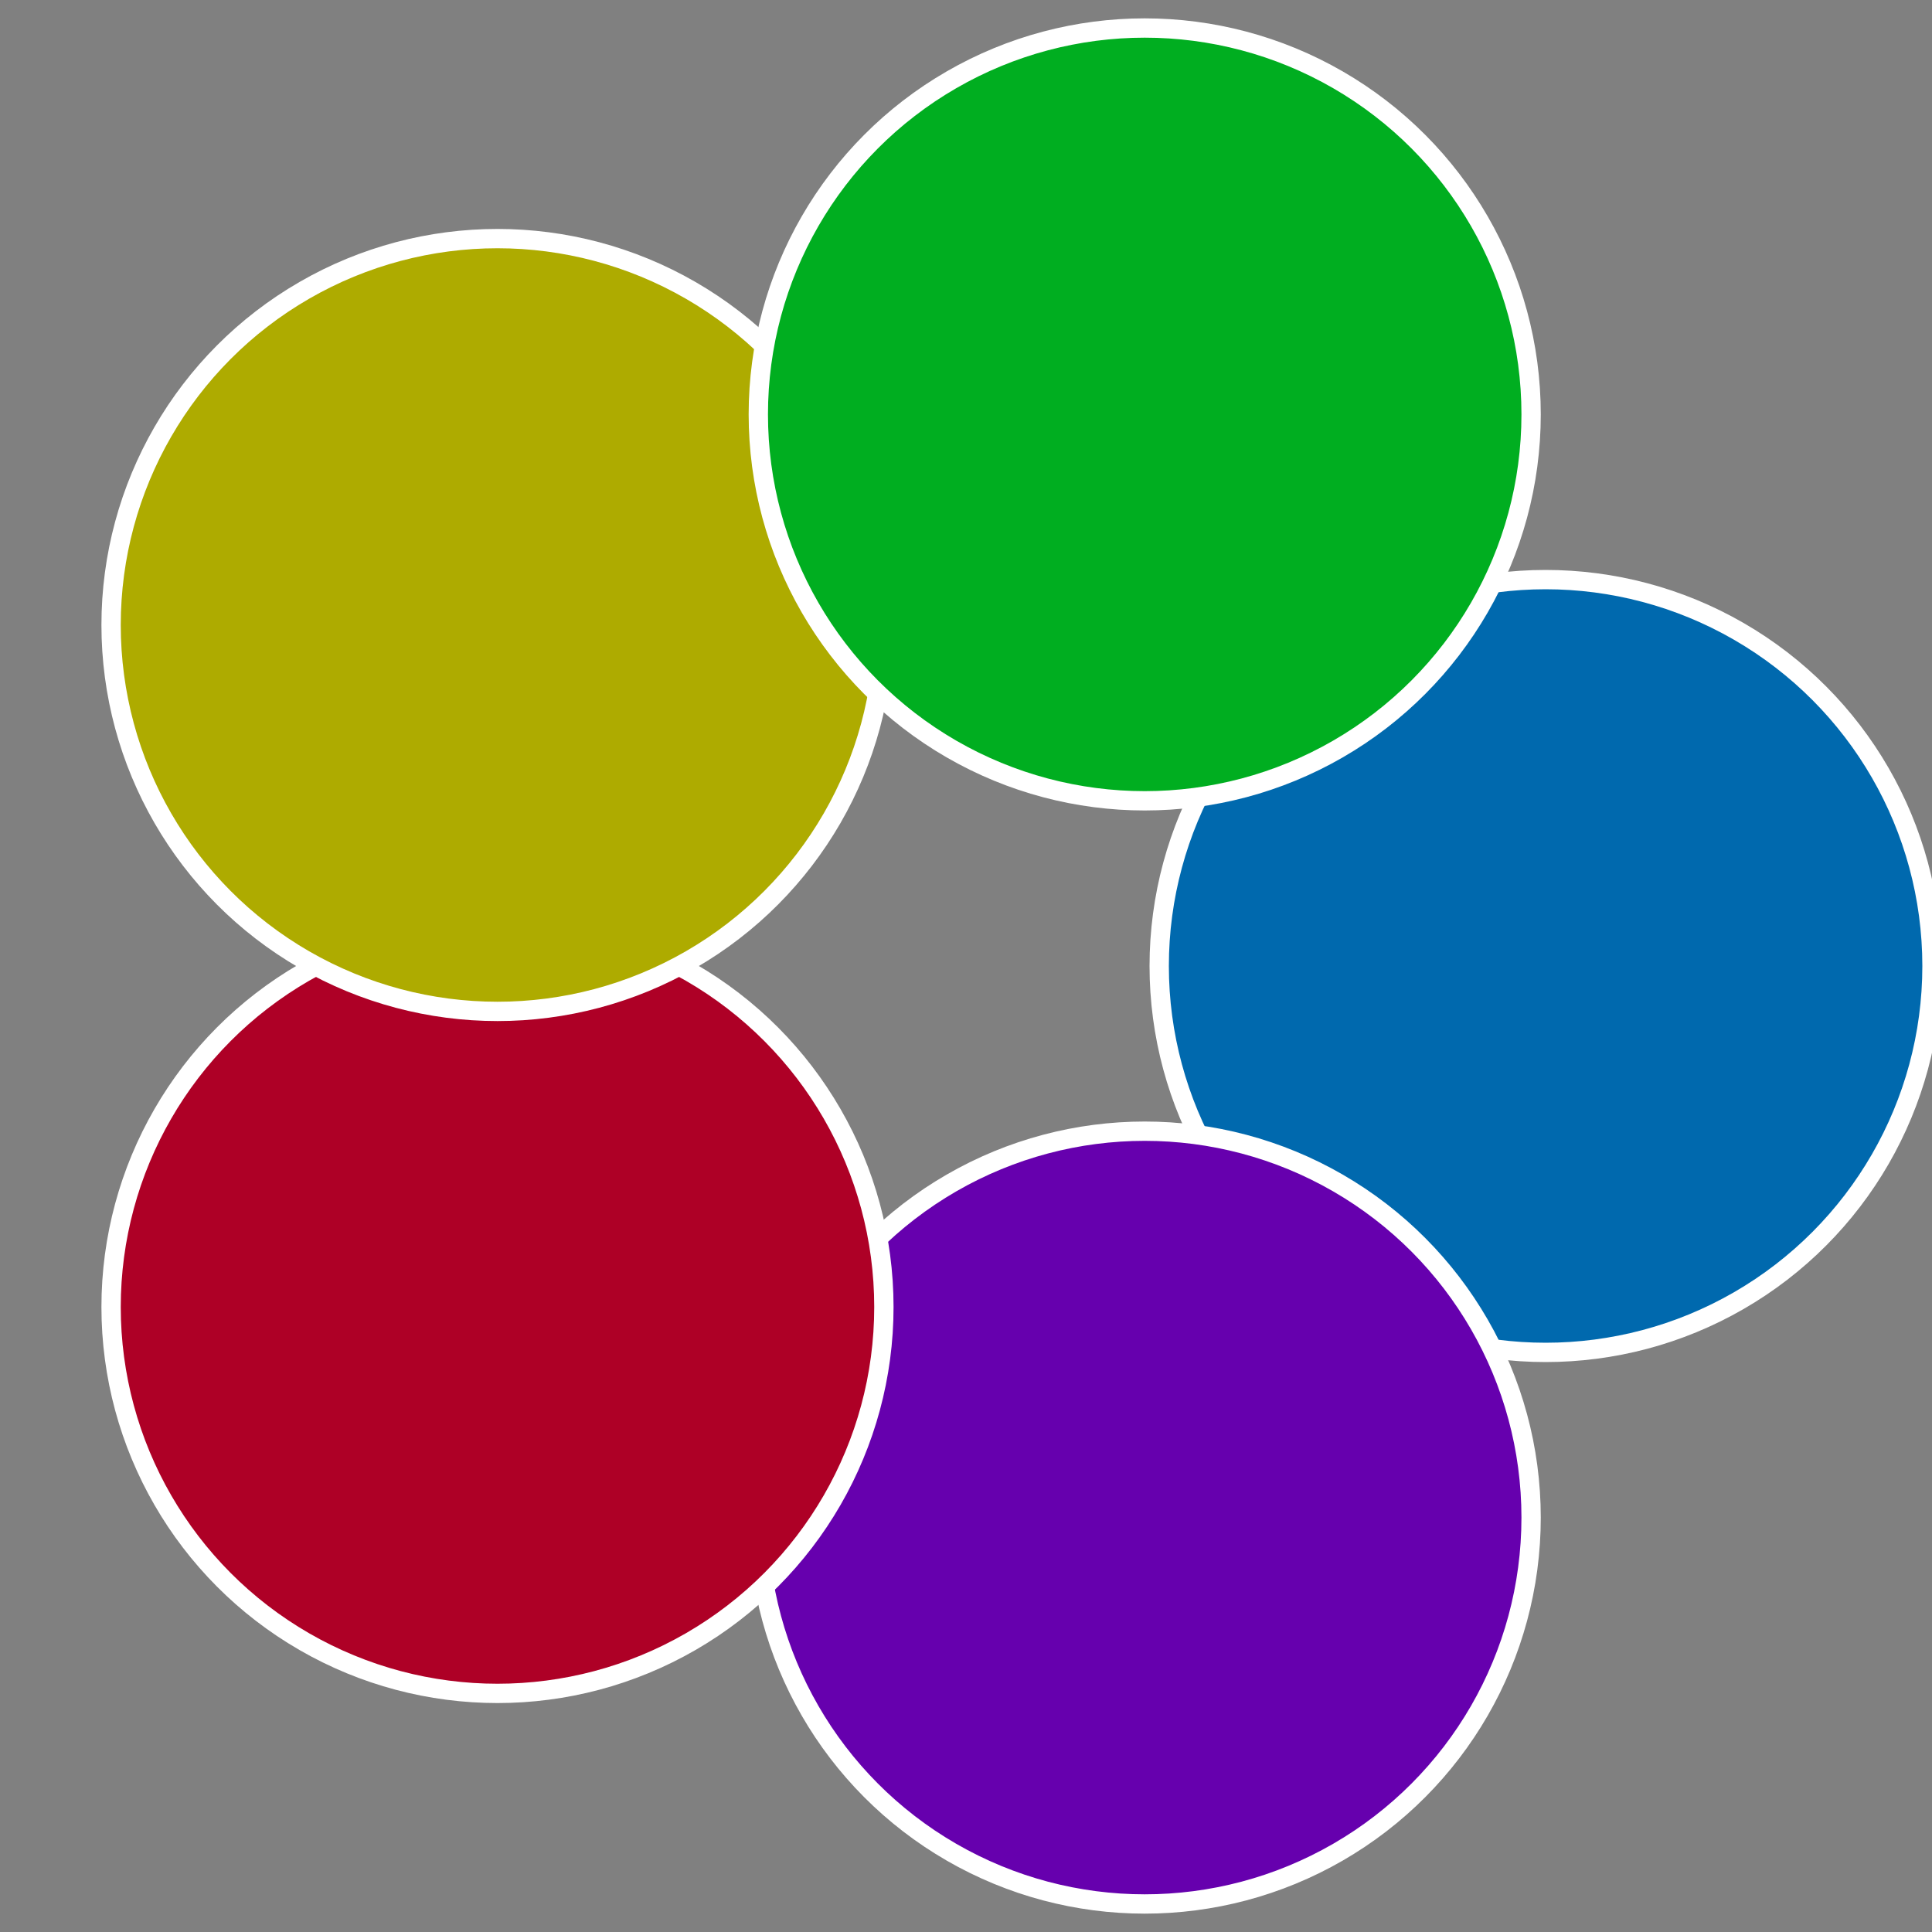 <?xml version="1.0" standalone="no"?>
<svg width="500" height="500" viewBox="-1 -1 2 2" xmlns="http://www.w3.org/2000/svg">
 
                <rect x="-1" y="-1" width="2" height="2" fill="#808080" stroke="none"/>
 
                <circle cx="0.6" cy="0" r="0.4" fill="#0069ae" stroke="#fff" stroke-width="1%" />
             
                <circle cx="0.185" cy="0.571" r="0.4" fill="#6600ae" stroke="#fff" stroke-width="1%" />
             
                <circle cx="-0.485" cy="0.353" r="0.4" fill="#ae0026" stroke="#fff" stroke-width="1%" />
             
                <circle cx="-0.485" cy="-0.353" r="0.4" fill="#aeab00" stroke="#fff" stroke-width="1%" />
             
                <circle cx="0.185" cy="-0.571" r="0.4" fill="#00ae20" stroke="#fff" stroke-width="1%" />
            </svg>

